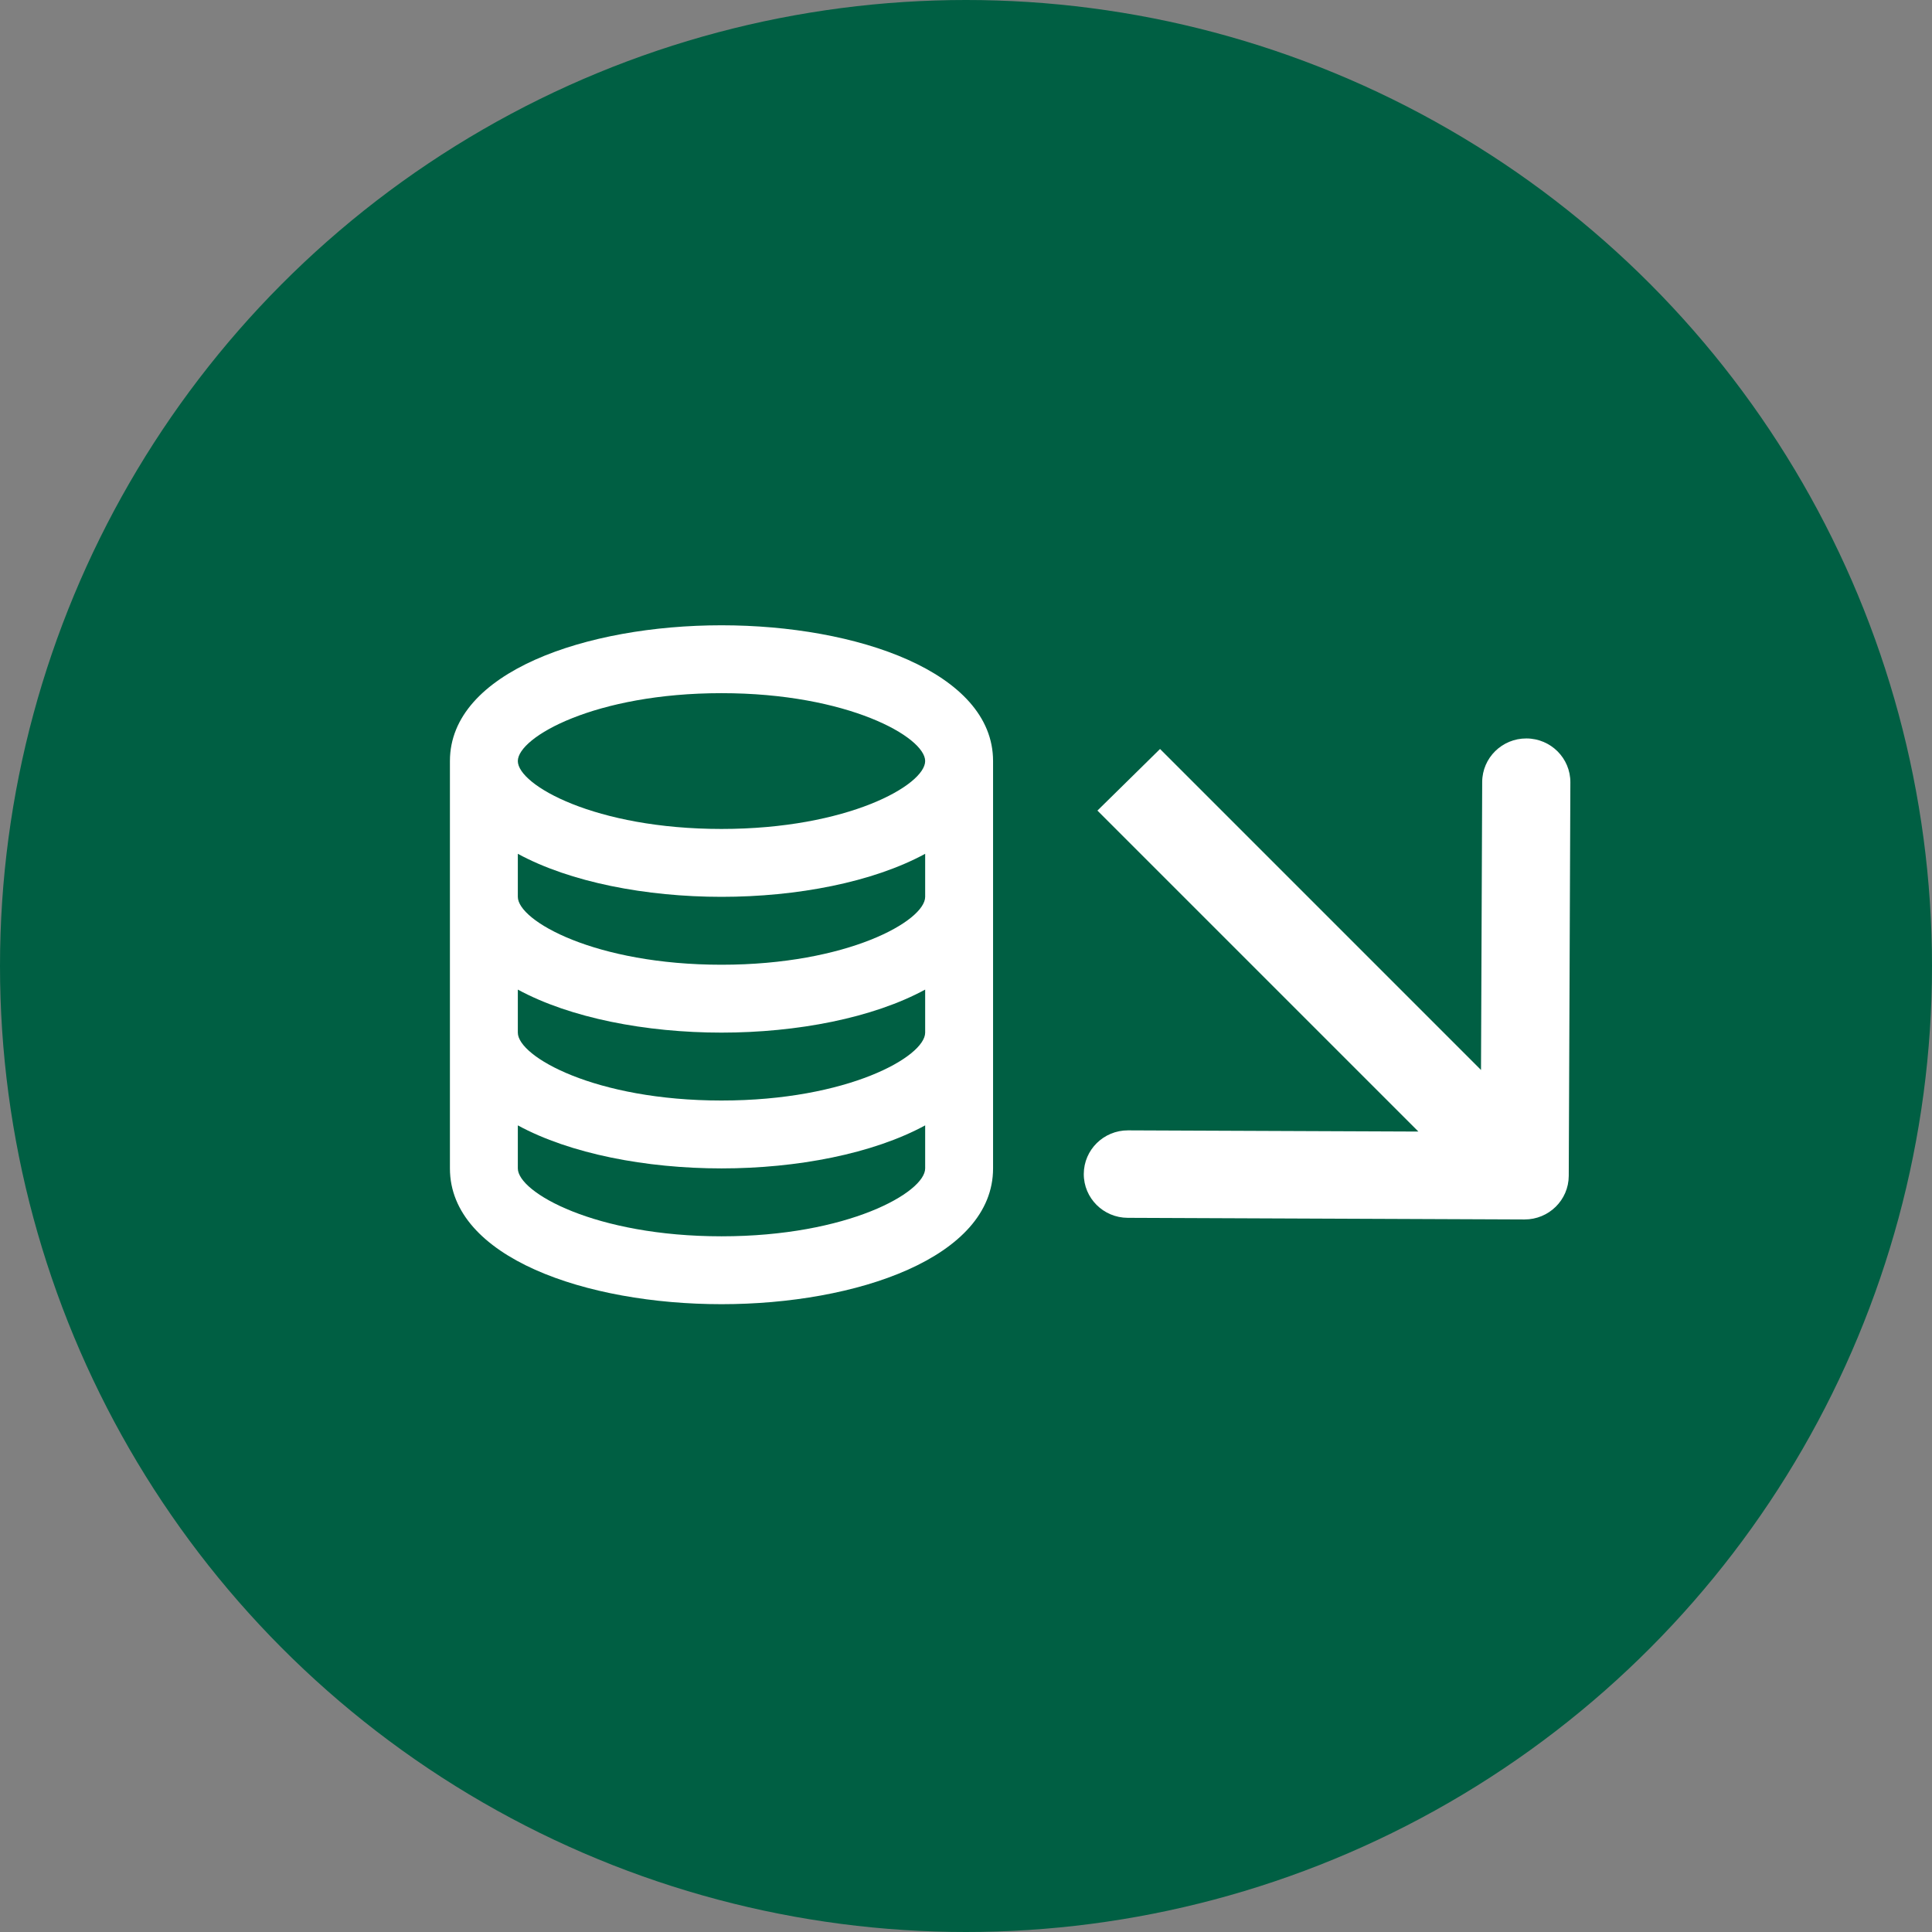 <svg xmlns="http://www.w3.org/2000/svg" width="110" height="110" viewBox="0 0 110 110" fill="none"><rect x="0" y="0" width="110" height="110" fill="#808080" stroke="none"/><circle cx="55" cy="55" r="55" fill="#005F43"></circle><path d="M41.079 74.255C48.764 74.255 56.541 71.6 56.541 66.524V43.331C56.541 38.256 48.764 35.601 41.079 35.601C33.395 35.601 25.617 38.256 25.617 43.331V66.524C25.617 71.6 33.395 74.255 41.079 74.255ZM41.079 70.39C33.885 70.39 29.483 67.887 29.483 66.524V64.074C32.461 65.693 36.783 66.524 41.079 66.524C45.376 66.524 49.697 65.693 52.675 64.074V66.524C52.675 67.887 48.273 70.39 41.079 70.39ZM41.079 39.466C48.273 39.466 52.675 41.969 52.675 43.331C52.675 44.694 48.273 47.197 41.079 47.197C33.885 47.197 29.483 44.694 29.483 43.331C29.483 41.969 33.885 39.466 41.079 39.466ZM29.483 48.612C32.461 50.231 36.783 51.062 41.079 51.062C45.376 51.062 49.697 50.231 52.675 48.612V51.062C52.675 52.425 48.273 54.928 41.079 54.928C33.885 54.928 29.483 52.425 29.483 51.062V48.612ZM29.483 56.343C32.461 57.962 36.783 58.793 41.079 58.793C45.376 58.793 49.697 57.962 52.675 56.343V58.793C52.675 60.156 48.273 62.659 41.079 62.659C33.885 62.659 29.483 60.156 29.483 58.793V56.343Z" fill="white"></path><path d="M86.797 69.431C88.183 69.436 89.312 68.326 89.318 66.951L89.41 44.544C89.416 43.169 88.296 42.049 86.91 42.044C85.524 42.038 84.395 43.148 84.39 44.523L84.308 64.441L64.226 64.358C62.84 64.353 61.712 65.463 61.706 66.838C61.7 68.213 62.819 69.332 64.206 69.338L86.797 69.431ZM64.266 44.398L62.483 46.151L85.025 68.694L86.808 66.941L88.59 65.188L66.048 42.644L64.266 44.398Z" fill="white"></path></svg>